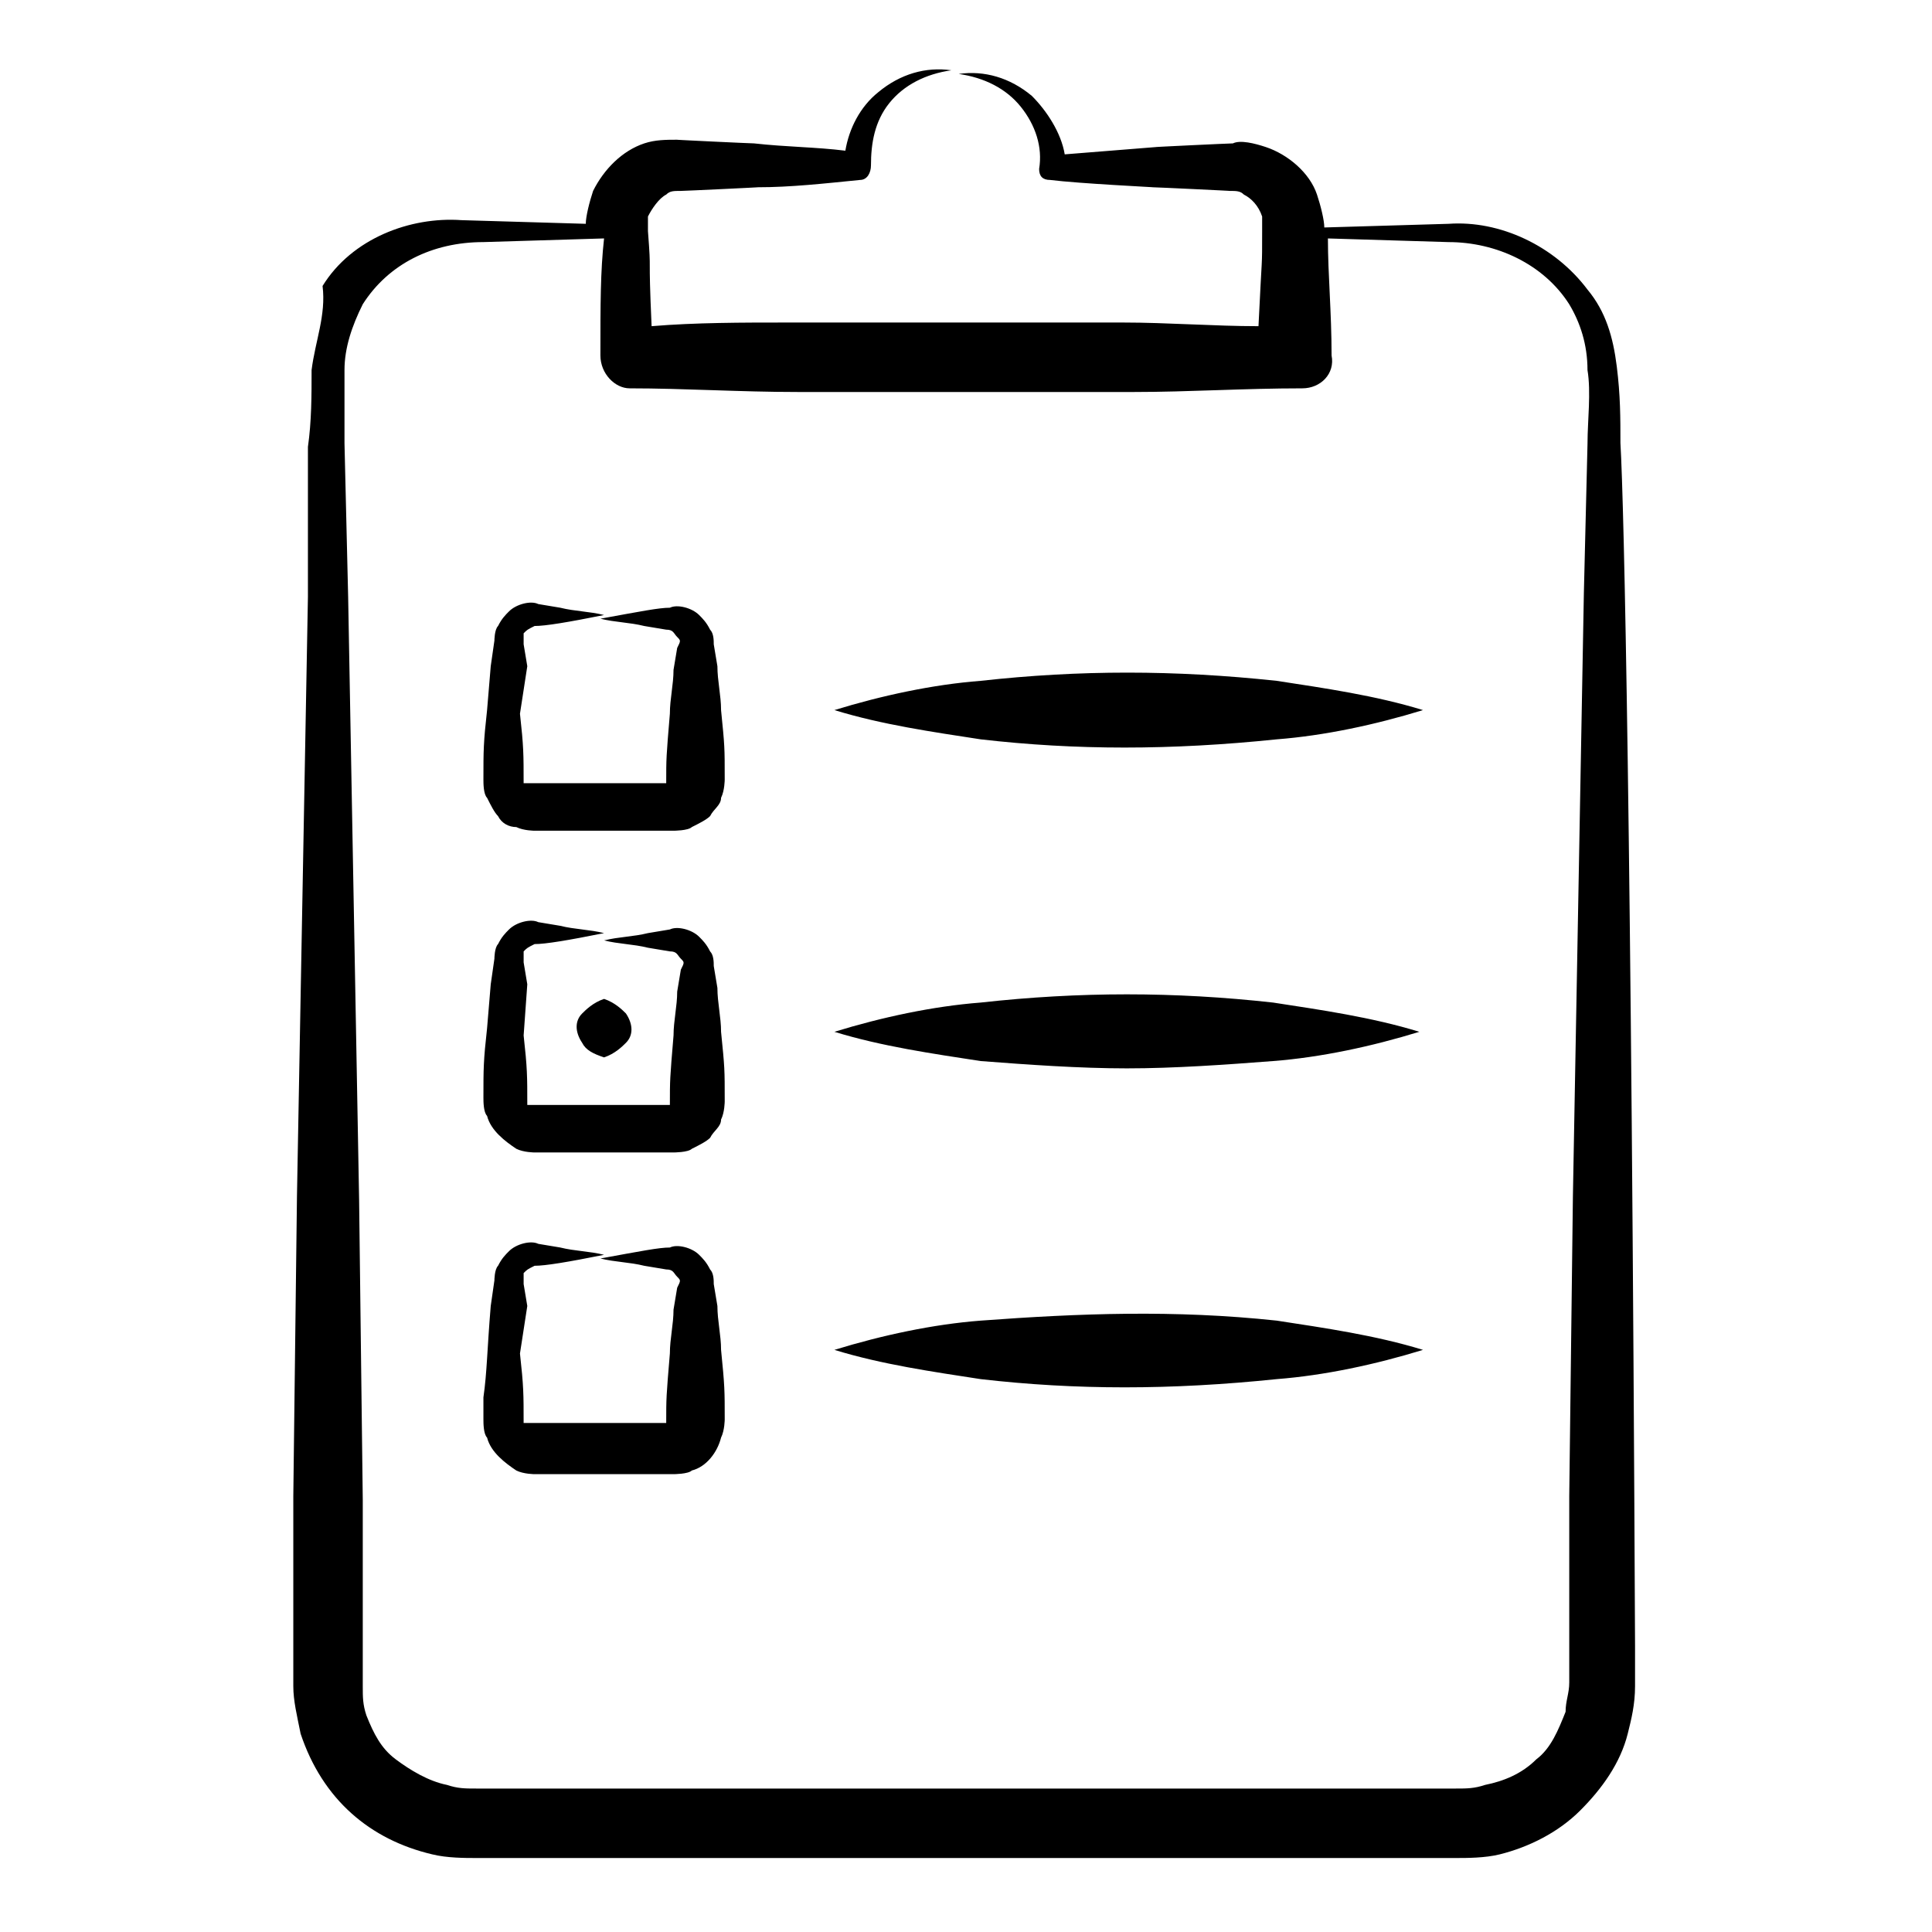 <?xml version="1.0" encoding="UTF-8"?>
<!-- Uploaded to: SVG Repo, www.svgrepo.com, Generator: SVG Repo Mixer Tools -->
<svg fill="#000000" width="800px" height="800px" version="1.1" viewBox="144 144 512 512" xmlns="http://www.w3.org/2000/svg">
 <g>
  <path d="m573.43 261.45c0-6.781 0-12.594-0.969-20.348-0.969-7.75-2.906-14.531-7.75-20.348-8.719-11.625-23.254-18.41-36.816-17.441l-32.941 0.969c0-1.938-0.969-5.812-1.938-8.719-1.938-5.812-7.75-10.656-13.562-12.594-2.906-0.969-6.781-1.938-8.719-0.969-0.969 0-21.316 0.969-20.348 0.969l-24.223 1.938c-0.969-5.812-4.844-11.625-8.719-15.5-5.812-4.844-12.594-6.781-19.379-5.812 6.781 0.969 12.594 3.875 16.469 8.719s5.812 10.656 4.844 16.469c0 1.938 0.969 2.906 2.906 2.906 7.75 0.969 28.098 1.938 27.129 1.938 0.969 0 21.316 0.969 20.348 0.969 1.938 0 2.906 0 3.875 0.969 1.938 0.969 3.875 2.906 4.844 5.812v3.875c0 10.656 0 4.844-0.969 25.191-11.625 0-24.223-0.969-35.848-0.969h-89.133c-11.625 0-24.223 0-35.848 0.969-0.969-21.316 0-12.594-0.969-25.191v-3.875c0.969-1.938 2.906-4.844 4.844-5.812 0.969-0.969 1.938-0.969 3.875-0.969 0.969 0 21.316-0.969 20.348-0.969 8.719 0 17.441-0.969 27.129-1.938 1.938 0 2.906-1.938 2.906-3.875 0-5.812 0.969-11.625 4.844-16.469s9.688-7.75 16.469-8.719c-6.781-0.969-13.562 0.969-19.379 5.812-4.844 3.875-7.75 9.688-8.719 15.5-7.75-0.969-15.5-0.969-24.223-1.938-0.969 0-21.316-0.969-20.348-0.969-2.906 0-5.812 0-8.719 0.969-5.812 1.938-10.656 6.781-13.562 12.594-0.969 2.906-1.938 6.781-1.938 8.719l-32.941-0.969c-13.562-0.969-29.066 4.844-36.816 17.441 0.965 7.754-1.941 14.539-2.91 22.289 0 6.781 0 13.562-0.969 20.348v39.723l-2.906 158.89-0.969 79.445v39.723 10.656c0 3.875 0.969 7.75 1.938 12.594 5.812 17.441 18.41 28.098 34.879 31.973 3.875 0.969 8.719 0.969 11.625 0.969h129.83 129.83c2.906 0 7.75 0 11.625-0.969 7.75-1.938 15.5-5.812 21.316-11.625 5.812-5.812 10.656-12.594 12.594-20.348 0.969-3.875 1.938-7.75 1.938-12.594v-10.656c-0.965-216.05-2.902-302.28-3.871-318.75zm-8.719 0-0.969 39.723c-0.969 53.289-1.938 106.57-2.906 159.86l-0.969 79.445v39.723 9.688c0 2.906-0.969 4.844-0.969 7.75-1.938 4.844-3.875 9.688-7.75 12.594-3.875 3.875-8.719 5.812-13.562 6.781-2.906 0.969-4.844 0.969-7.75 0.969h-259.66c-2.906 0-4.844 0-7.75-0.969-4.844-0.969-9.688-3.875-13.562-6.781-3.883-2.898-5.82-6.773-7.758-11.617-0.969-2.906-0.969-4.844-0.969-7.75v-9.688-39.723l-0.969-79.445-2.906-159.87-0.969-40.695v-19.379c0-5.812 1.938-11.625 4.844-17.441 6.781-10.656 18.41-16.469 31.973-16.469l31.973-0.969c-0.969 8.723-0.969 17.441-0.969 31.008 0 4.844 3.875 8.719 7.75 8.719 14.531 0 29.066 0.969 44.566 0.969h89.133c14.531 0 29.066-0.969 44.566-0.969 4.844 0 8.719-3.875 7.75-8.719 0-11.625-0.969-21.316-0.969-31.004l31.973 0.969c12.594 0 25.191 5.812 31.973 16.469 2.906 4.844 4.844 10.656 4.844 17.441 0.977 5.812 0.008 13.562 0.008 19.375z"/>
  <path d="m403.88 493.98c-12.594 0.969-26.16 3.875-38.754 7.75 12.594 3.875 26.16 5.812 38.754 7.75 25.191 2.906 50.383 2.906 78.477 0 12.594-0.969 26.16-3.875 38.754-7.75-12.594-3.875-26.16-5.812-38.754-7.75-27.129-2.906-52.316-1.938-78.477 0z"/>
  <path d="m403.88 409.69c-12.594 0.969-26.16 3.875-38.754 7.75 12.594 3.875 26.16 5.812 38.754 7.75 12.594 0.969 26.16 1.938 38.754 1.938s26.16-0.969 38.754-1.938 26.16-3.875 38.754-7.75c-12.594-3.875-26.16-5.812-38.754-7.75-26.16-2.906-51.348-2.906-77.508 0z"/>
  <path d="m403.88 324.43c-12.594 0.969-26.16 3.875-38.754 7.75 12.594 3.875 26.16 5.812 38.754 7.75 25.191 2.906 50.383 2.906 78.477 0 12.594-0.969 26.16-3.875 38.754-7.75-12.594-3.875-26.16-5.812-38.754-7.75-27.129-2.906-52.316-2.906-78.477 0z"/>
  <path d="m335.09 332.18c0-3.875-0.969-7.75-0.969-11.625l-0.969-5.812c0-0.969 0-2.906-0.969-3.875-0.969-1.938-1.938-2.906-2.906-3.875-1.938-1.938-5.812-2.906-7.75-1.938-2.906 0-7.75 0.969-18.41 2.906 3.875 0.969 7.75 0.969 11.625 1.938l5.812 0.969c1.938 0 1.938 0.969 2.906 1.938s0.969 0.969 0 2.906l-0.969 5.812c0 3.875-0.969 7.75-0.969 11.625-0.969 11.625-0.969 11.625-0.969 18.41h-18.41-18.41-0.969c0-7.75 0-9.688-0.969-18.41l1.941-12.598-0.969-5.812v-2.906c0.969-0.969 0.969-0.969 2.906-1.938 2.906 0 8.719-0.969 18.41-2.906-3.875-0.969-7.75-0.969-11.625-1.938l-5.812-0.969c-1.938-0.969-5.812 0-7.75 1.938-0.969 0.969-1.938 1.938-2.906 3.875-0.969 0.969-0.969 3.875-0.969 3.875l-0.973 6.781-0.969 11.629c-0.969 8.719-0.969 10.656-0.969 18.41 0 0.969 0 3.875 0.969 4.844 0.969 1.938 1.938 3.875 2.906 4.844 0.969 1.938 2.906 2.906 4.844 2.906 1.938 0.969 4.844 0.969 4.844 0.969h18.41 18.41s3.875 0 4.844-0.969c1.938-0.969 3.875-1.938 4.844-2.906 0.969-1.938 2.906-2.906 2.906-4.844 0.969-1.938 0.969-4.844 0.969-4.844 0-8.723 0-8.723-0.969-18.41zm-49.414 18.406v0zm36.816 0v0z"/>
  <path d="m335.09 417.44c0-3.875-0.969-7.75-0.969-11.625l-0.969-5.812c0-0.969 0-2.906-0.969-3.875-0.969-1.938-1.938-2.906-2.906-3.875-1.938-1.938-5.812-2.906-7.75-1.938l-5.812 0.969c-3.875 0.969-7.75 0.969-11.625 1.938 3.875 0.969 7.75 0.969 11.625 1.938l5.812 0.969c1.938 0 1.938 0.969 2.906 1.938s0.969 0.969 0 2.906l-0.969 5.812c0 3.875-0.969 7.75-0.969 11.625-0.969 11.625-0.969 11.625-0.969 18.41h-18.41-18.41-0.969c0-7.75 0-9.688-0.969-18.41l0.969-13.562-0.969-5.812v-2.906c0.969-0.969 0.969-0.969 2.906-1.938 2.906 0 8.719-0.969 18.41-2.906-3.875-0.969-7.75-0.969-11.625-1.938l-5.812-0.969c-1.938-0.969-5.812 0-7.75 1.938-0.969 0.969-1.938 1.938-2.906 3.875-0.969 0.969-0.969 3.875-0.969 3.875l-0.973 6.781-0.969 11.625c-0.969 8.719-0.969 10.656-0.969 18.41 0 0.969 0 3.875 0.969 4.844 0.969 3.875 4.844 6.781 7.75 8.719 1.938 0.969 4.844 0.969 4.844 0.969h18.41 18.41s3.875 0 4.844-0.969c1.938-0.969 3.875-1.938 4.844-2.906 0.969-1.938 2.906-2.906 2.906-4.844 0.969-1.938 0.969-4.844 0.969-4.844 0-8.723 0-8.723-0.969-18.41z"/>
  <path d="m304.08 424.22c2.906-0.969 4.844-2.906 5.812-3.875 1.938-1.938 1.938-4.844 0-7.75-0.969-0.969-2.906-2.906-5.812-3.875-2.906 0.969-4.844 2.906-5.812 3.875-1.938 1.938-1.938 4.844 0 7.75 0.969 1.938 2.906 2.906 5.812 3.875z"/>
  <path d="m335.09 501.73c0-3.875-0.969-7.75-0.969-11.625l-0.969-5.812c0-0.969 0-2.906-0.969-3.875-0.969-1.938-1.938-2.906-2.906-3.875-1.938-1.938-5.812-2.906-7.75-1.938-2.906 0-7.75 0.969-18.41 2.906 3.875 0.969 7.75 0.969 11.625 1.938l5.812 0.969c1.938 0 1.938 0.969 2.906 1.938s0.969 0.969 0 2.906l-0.969 5.812c0 3.875-0.969 7.75-0.969 11.625-0.969 11.625-0.969 11.625-0.969 18.41h-18.41-18.41-0.969c0-7.75 0-9.688-0.969-18.41l1.941-12.598-0.969-5.812v-2.906c0.969-0.969 0.969-0.969 2.906-1.938 2.906 0 8.719-0.969 18.41-2.906-3.875-0.969-7.75-0.969-11.625-1.938l-5.812-0.969c-1.938-0.969-5.812 0-7.75 1.938-0.969 0.969-1.938 1.938-2.906 3.875-0.969 0.969-0.969 3.875-0.969 3.875l-0.973 6.781c-0.969 11.625-0.969 17.441-1.938 24.223v5.812c0 0.969 0 3.875 0.969 4.844 0.969 3.875 4.844 6.781 7.75 8.719 1.938 0.969 4.844 0.969 4.844 0.969h18.41 18.41s3.875 0 4.844-0.969c3.875-0.969 6.781-4.844 7.75-8.719 0.969-1.938 0.969-4.844 0.969-4.844 0-7.75 0-8.719-0.969-18.406zm-49.414 19.375v0 0 0zm36.816 0v0 0 0z"/>
 </g>
</svg>